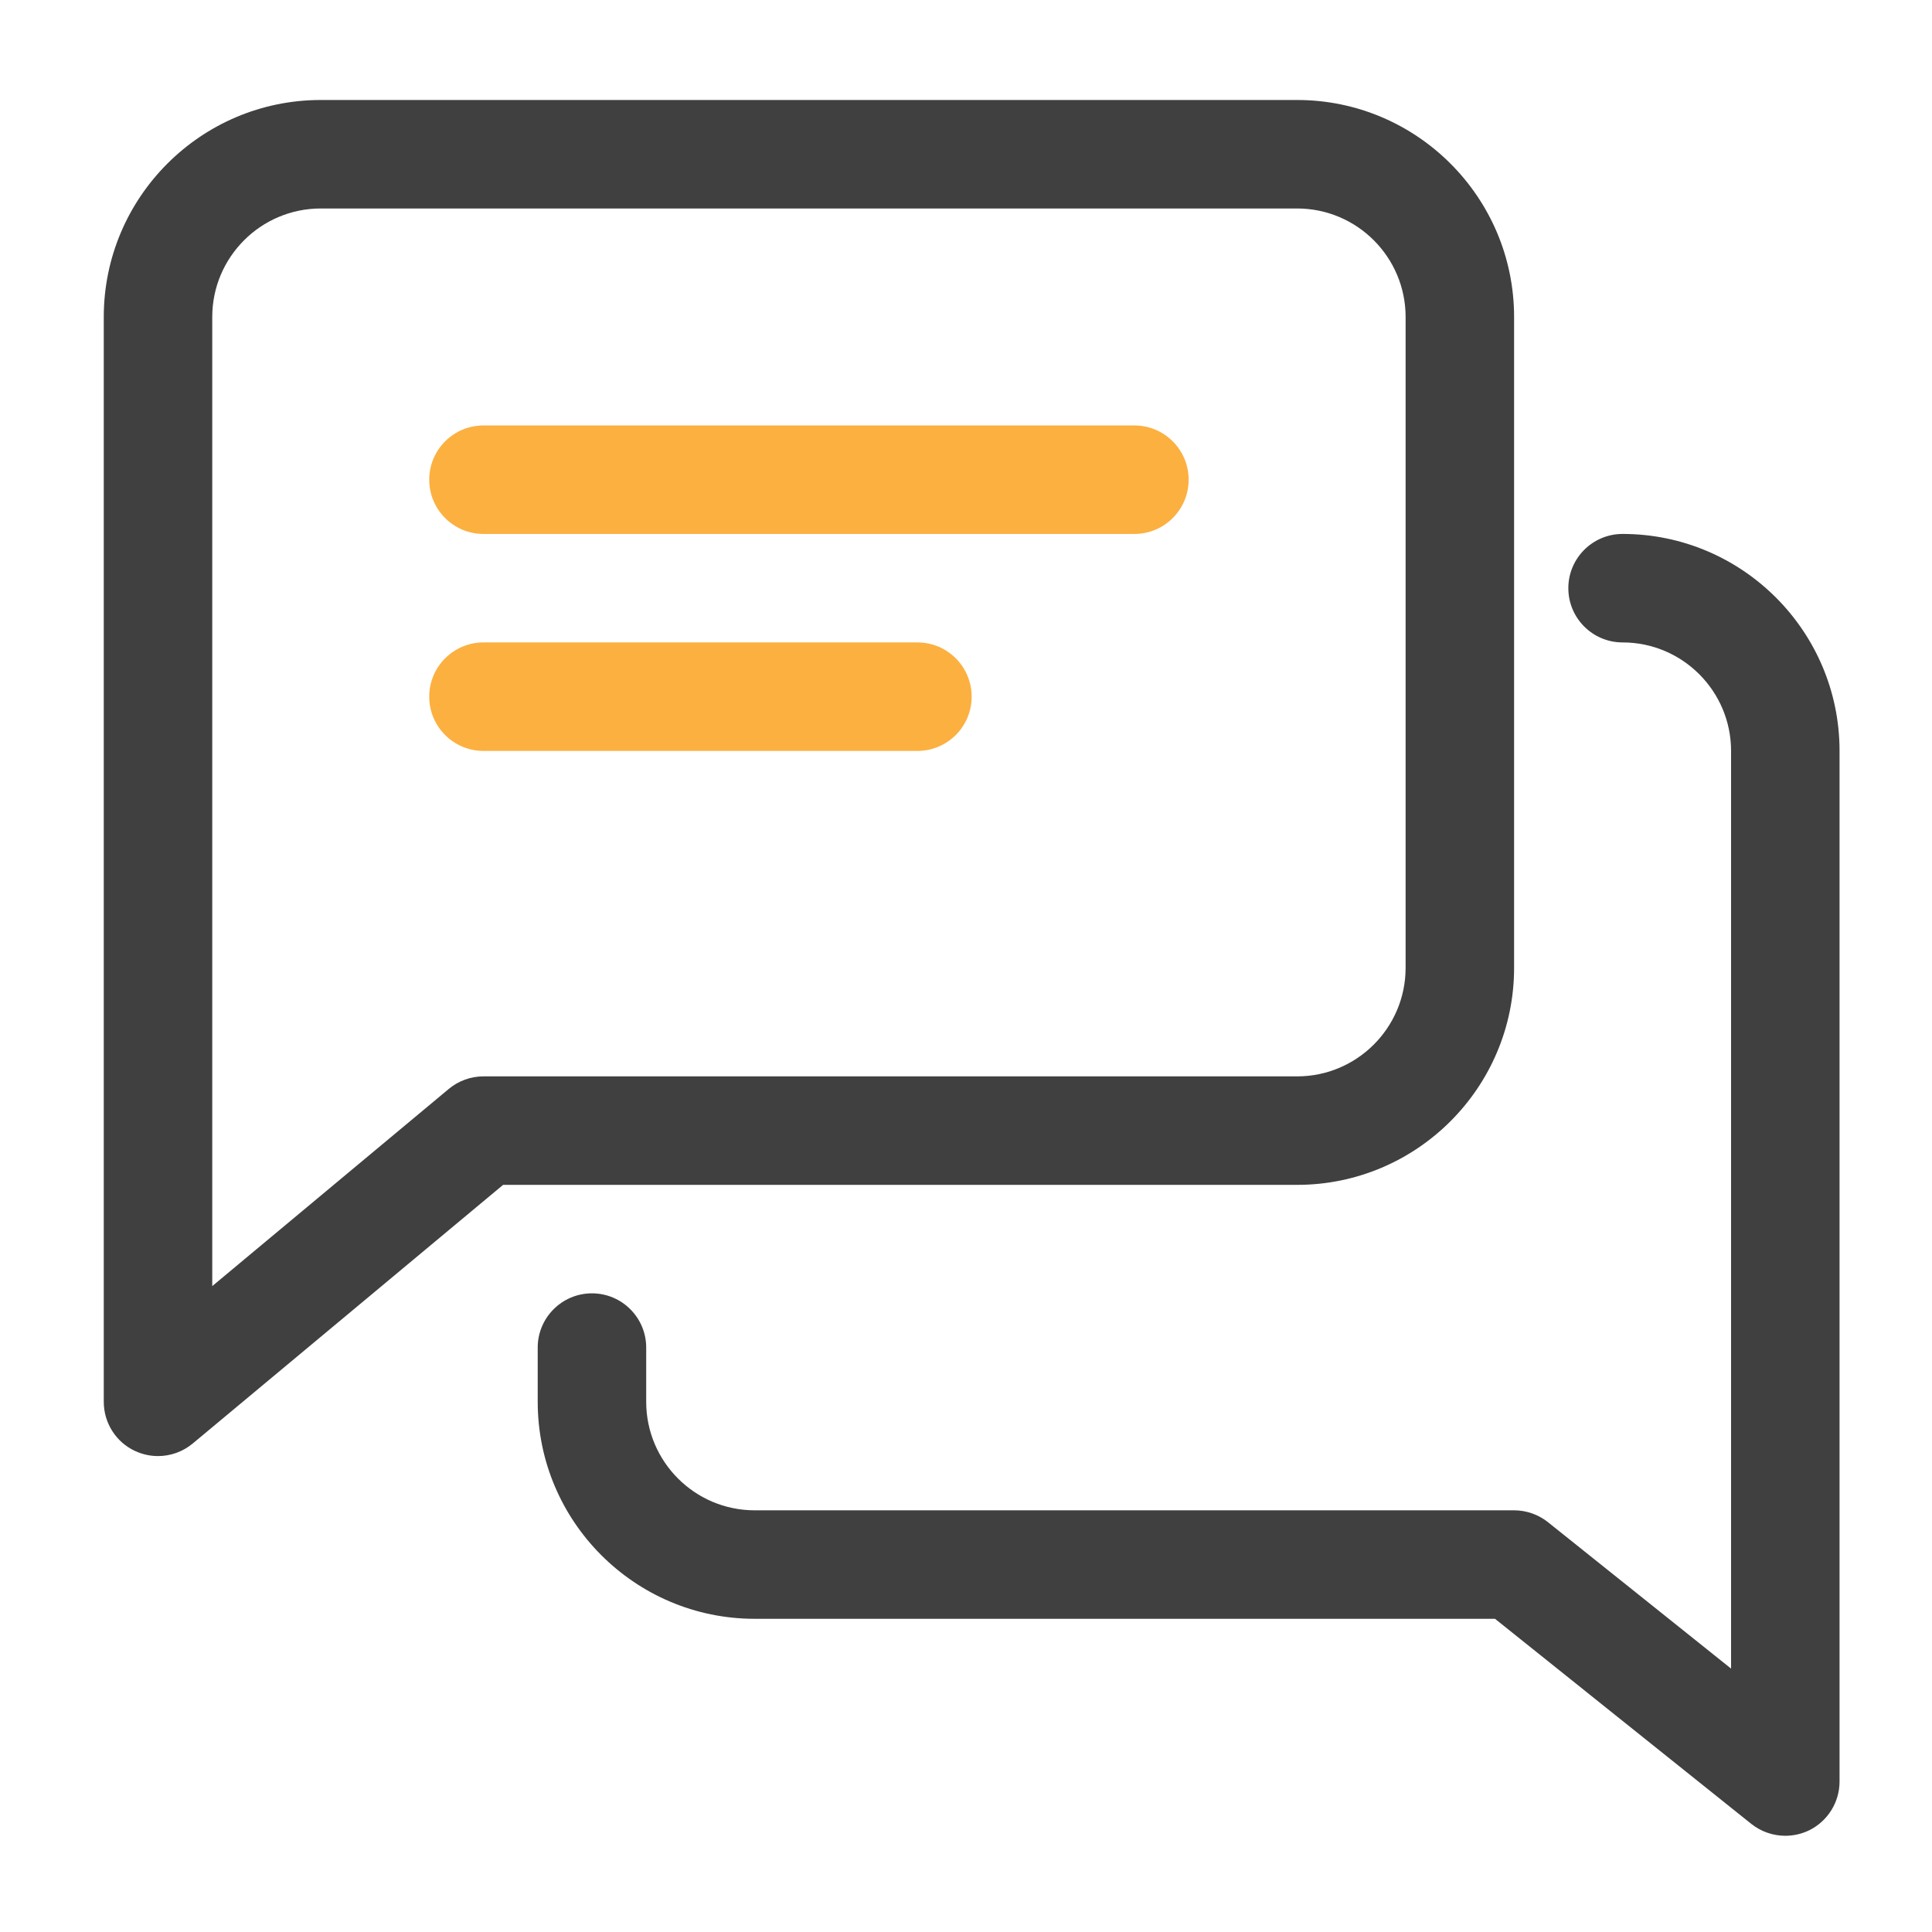 <?xml version="1.0" encoding="utf-8"?>
<!-- Generator: Adobe Illustrator 14.0.0, SVG Export Plug-In . SVG Version: 6.00 Build 43363)  -->
<!DOCTYPE svg PUBLIC "-//W3C//DTD SVG 1.1//EN" "http://www.w3.org/Graphics/SVG/1.1/DTD/svg11.dtd">
<svg version="1.1" id="Layer_1" xmlns="http://www.w3.org/2000/svg" xmlns:xlink="http://www.w3.org/1999/xlink" x="0px" y="0px"
	 width="512px" height="512px" viewBox="0 0 512 512" enable-background="new 0 0 512 512" xml:space="preserve">
<g>
	<g>
		<path fill="#FCB040" d="M300.625,112.75h-172.5c-7.937,0-14.375,6.438-14.375,14.375s6.438,14.375,14.375,14.375h172.5
			c7.937,0,14.375-6.438,14.375-14.375S308.562,112.75,300.625,112.75z"/>
	</g>
</g>
<g>
	<g>
		<path fill="#FCB040" d="M243.125,170.25h-115c-7.937,0-14.375,6.438-14.375,14.375S120.188,199,128.125,199h115
			c7.937,0,14.375-6.438,14.375-14.375S251.062,170.25,243.125,170.25z"/>
	</g>
</g>
<g>
	<g>
		<path fill="#404041" d="M343.75,26.5H85c-31.714,0-57.5,25.787-57.5,57.5v287.5c0,5.579,3.22,10.671,8.279,13.02
			c1.927,0.898,4.027,1.355,6.096,1.355c3.306,0,6.584-1.151,9.201-3.333L133.331,314H343.75c31.714,0,57.5-25.786,57.5-57.5V84
			C401.25,52.287,375.464,26.5,343.75,26.5z M372.5,256.5c0,15.841-12.878,28.75-28.75,28.75H128.125
			c-3.365,0-6.612,1.183-9.201,3.333L56.25,340.827V84c0-15.841,12.881-28.75,28.75-28.75h258.75c15.872,0,28.75,12.909,28.75,28.75
			V256.5z"/>
	</g>
</g>
<g>
	<g>
		<path fill="#404041" d="M430,141.5c-7.937,0-14.375,6.438-14.375,14.375S422.063,170.25,430,170.25
			c15.873,0,28.75,12.909,28.75,28.75v243.193l-48.531-38.807c-2.53-2.018-5.722-3.137-8.969-3.137H200
			c-15.869,0-28.75-12.909-28.75-28.75v-14.375c0-7.937-6.438-14.375-14.375-14.375s-14.375,6.438-14.375,14.375V371.5
			c0,31.714,25.787,57.5,57.5,57.5h196.19l67.935,54.364c2.616,2.071,5.809,3.136,9,3.136c2.096,0,4.225-0.458,6.242-1.41
			c4.964-2.412,8.133-7.448,8.133-12.965V199C487.5,167.287,461.713,141.5,430,141.5z"/>
	</g>
</g>
</svg>
